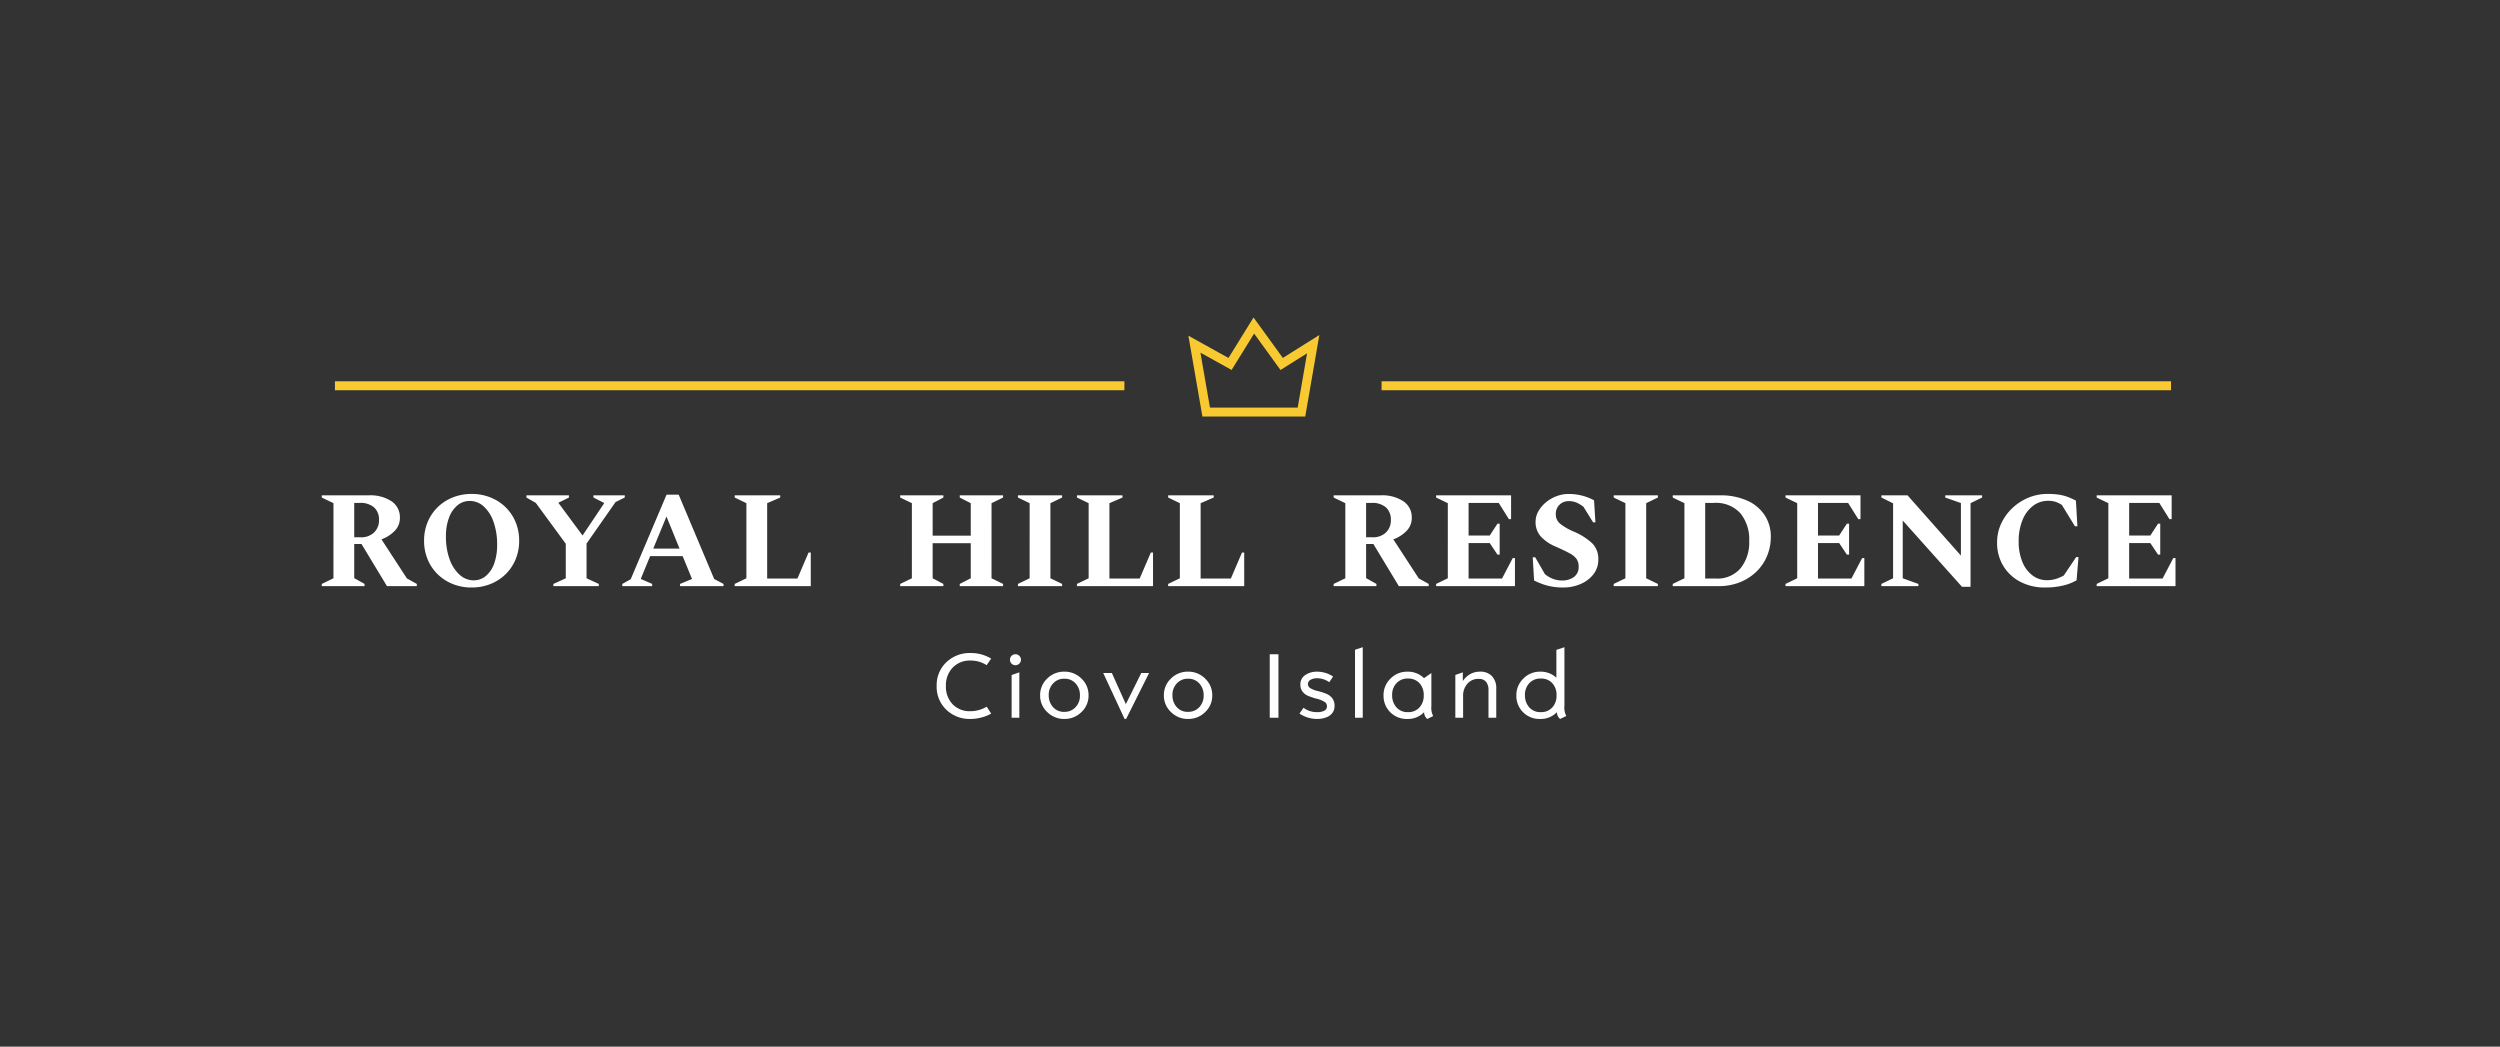 <svg xmlns="http://www.w3.org/2000/svg" width="418" height="175" viewBox="0 0 418 175">
  <rect x="0" y="0" width="418" height="175" fill="#333333" stroke="none"/>
  <g id="Group_148" data-name="Group 148" transform="translate(-10)">
    <rect id="Rectangle_89" data-name="Rectangle 89" width="418" height="175" transform="translate(10)" fill="none"/>
    <g id="Group_147" data-name="Group 147" transform="translate(0 -166)">
      <path id="Path_104" data-name="Path 104" d="M-155.2,0V-.368l1.955-.943V-13.869l-1.955-.943v-.368h7.866a6.409,6.409,0,0,1,3.806,1,3.2,3.2,0,0,1,1.392,2.749,3.069,3.069,0,0,1-.851,2.173,5.88,5.88,0,0,1-2.231,1.438l4.255,6.532,1.656.92V0H-144.3l-4.255-7.038h-1.219v5.7l1.725.966V0Zm6.348-13.915h-.92v5.75h1.058a3.1,3.1,0,0,0,2.254-.8,2.789,2.789,0,0,0,.828-2.093,2.709,2.709,0,0,0-.816-2.1A3.446,3.446,0,0,0-148.856-13.915ZM-130.157.23a8.32,8.32,0,0,1-3.151-.587,7.677,7.677,0,0,1-2.518-1.633,7.448,7.448,0,0,1-1.667-2.472,8.009,8.009,0,0,1-.6-3.128,8.009,8.009,0,0,1,.6-3.128,7.448,7.448,0,0,1,1.667-2.473,7.677,7.677,0,0,1,2.518-1.633,8.32,8.32,0,0,1,3.151-.587,8.383,8.383,0,0,1,3.174.587,7.677,7.677,0,0,1,2.519,1.633,7.448,7.448,0,0,1,1.667,2.473,8.009,8.009,0,0,1,.6,3.128,8.008,8.008,0,0,1-.6,3.128,7.448,7.448,0,0,1-1.667,2.472,7.677,7.677,0,0,1-2.519,1.633A8.383,8.383,0,0,1-130.157.23Zm.368-1.2a3.093,3.093,0,0,0,2.035-.736,4.778,4.778,0,0,0,1.38-2.07,8.989,8.989,0,0,0,.494-3.128,11.169,11.169,0,0,0-.61-3.864,6.162,6.162,0,0,0-1.645-2.564,3.432,3.432,0,0,0-2.323-.908,3.168,3.168,0,0,0-2.047.724,4.808,4.808,0,0,0-1.415,2.059,8.627,8.627,0,0,0-.518,3.128,10.981,10.981,0,0,0,.621,3.864,6.229,6.229,0,0,0,1.679,2.576A3.492,3.492,0,0,0-129.789-.966ZM-116.472,0V-.368l2.07-.943V-7.084l-5.014-6.831-1.564-.9v-.368h7.107v.368l-1.725.851v.092l4,5.405,3.588-5.359v-.092l-1.771-.9v-.368h5.244v.368l-1.541.759-4.853,6.946v5.8l2.047.943V0Zm11.523,0V-.368l1.4-.782,6-14.145h2.024l5.934,14.1,1.564.828V0h-7.268V-.368l2-.828-1.564-3.818H-100.3L-101.867-1.2l1.909.828V0Zm5.175-6.279h4.393l-2.185-5.359ZM-86.158,0V-.368l1.955-.943V-13.869l-1.955-.943v-.368h7.613v.368l-2.185.943v12.6h5.06l1.863-4.347h.368V0Zm27.669,0V-.368l1.955-.943V-13.869l-1.955-.943v-.368h7.222v.368l-1.794.943v5.428h6.371v-5.428l-1.84-.943v-.368h7.245v.368l-1.932.943V-1.311l1.932.943V0H-48.53V-.368l1.84-.943V-7.176h-6.371v5.865l1.794.943V0ZM-38.8,0V-.368l1.955-.943V-13.869l-1.955-.943v-.368h7.383v.368l-1.955.943V-1.311l1.955.943V0Zm9.867,0V-.368l1.955-.943V-13.869l-1.955-.943v-.368h7.613v.368l-2.185.943v12.6h5.06l1.863-4.347h.368V0Zm15.249,0V-.368l1.955-.943V-13.869l-1.955-.943v-.368h7.613v.368l-2.185.943v12.6H-3.2l1.863-4.347h.368V0ZM13.984,0V-.368l1.955-.943V-13.869l-1.955-.943v-.368H21.85a6.409,6.409,0,0,1,3.807,1,3.2,3.2,0,0,1,1.391,2.749A3.069,3.069,0,0,1,26.2-9.258,5.88,5.88,0,0,1,23.966-7.82l4.255,6.532,1.656.92V0H24.886L20.631-7.038H19.412v5.7l1.725.966V0Zm6.348-13.915h-.92v5.75H20.47a3.1,3.1,0,0,0,2.254-.8,2.789,2.789,0,0,0,.828-2.093,2.709,2.709,0,0,0-.816-2.1A3.446,3.446,0,0,0,20.332-13.915ZM31.119,0V-.368l1.955-.943V-13.869l-1.955-.943v-.368H43.654V-11.2h-.368l-1.7-2.714H36.547v5.451h3.542l1.288-1.978h.368v5.175h-.368L40.089-7.2H36.547v5.934h5.589L43.93-4.692H44.3V0Zm21.3.23a10.418,10.418,0,0,1-2.68-.311A11.382,11.382,0,0,1,47.5-.943l-.23-3.887h.414L49.312-2a4.858,4.858,0,0,0,1.346.782,4.135,4.135,0,0,0,1.484.276,3.285,3.285,0,0,0,2.024-.586,2.034,2.034,0,0,0,.782-1.737,2.184,2.184,0,0,0-.356-1.288,3.4,3.4,0,0,0-1.185-.955q-.828-.448-2.277-1.092a7.053,7.053,0,0,1-2.507-1.7,3.581,3.581,0,0,1-.874-2.461,3.543,3.543,0,0,1,.472-1.76,5.3,5.3,0,0,1,1.265-1.495,6.178,6.178,0,0,1,1.771-1.023,5.667,5.667,0,0,1,2.013-.368,9.077,9.077,0,0,1,2.254.276,8.491,8.491,0,0,1,2,.782l.23,3.68h-.391l-1.61-2.6a5.447,5.447,0,0,0-1.161-.7,3.212,3.212,0,0,0-1.277-.241,2.164,2.164,0,0,0-1.564.6,2.1,2.1,0,0,0-.621,1.587,2,2,0,0,0,.679,1.552,9.714,9.714,0,0,0,2.357,1.368A10.481,10.481,0,0,1,57.247-7.13a3.654,3.654,0,0,1,.989,2.668,3.911,3.911,0,0,1-.851,2.53A5.393,5.393,0,0,1,55.2-.322,7.209,7.209,0,0,1,52.417.23ZM60.812,0V-.368l1.955-.943V-13.869l-1.955-.943v-.368h7.383v.368l-1.955.943V-1.311l1.955.943V0Zm9.867,0V-.368l1.955-.943V-13.869l-1.955-.943v-.368h7.843a10.869,10.869,0,0,1,4.646.9,6.754,6.754,0,0,1,2.91,2.461,6.431,6.431,0,0,1,1,3.542,8.265,8.265,0,0,1-.656,3.312,7.808,7.808,0,0,1-1.828,2.622,8.5,8.5,0,0,1-2.76,1.725A9.451,9.451,0,0,1,78.361,0Zm6.9-13.915H76.107v12.65H77.9a5.094,5.094,0,0,0,4.117-1.714,6.872,6.872,0,0,0,1.449-4.589,6.848,6.848,0,0,0-1.484-4.623A5.491,5.491,0,0,0,77.579-13.915ZM89.539,0V-.368l1.955-.943V-13.869l-1.955-.943v-.368h12.535V-11.2h-.368L100-13.915H94.967v5.451h3.542L99.8-10.442h.368v5.175H99.8L98.509-7.2H94.967v5.934h5.589l1.794-3.427h.368V0ZM105.57,0V-.368l1.955-.943V-13.846l-1.955-.966v-.368h4.37l8.924,10.074v-8.786l-2.622-.92v-.368h6.164v.368l-1.932.943V.115h-1.426l-9.913-11.086v9.66l2.622.943V0Zm27.393.23a8.715,8.715,0,0,1-4.232-.989,7.19,7.19,0,0,1-2.818-2.68,7.375,7.375,0,0,1-1-3.829,7.438,7.438,0,0,1,.69-3.2,8.45,8.45,0,0,1,1.874-2.588,8.765,8.765,0,0,1,2.691-1.736,8.218,8.218,0,0,1,3.162-.621,12.307,12.307,0,0,1,2.024.138,7.369,7.369,0,0,1,1.449.391q.644.253,1.288.575l.253,4.3h-.414l-2.185-3.565a4.656,4.656,0,0,0-1.081-.529,4.049,4.049,0,0,0-1.219-.161,4.082,4.082,0,0,0-2.519.839,5.6,5.6,0,0,0-1.759,2.369,9.1,9.1,0,0,0-.644,3.554,8.808,8.808,0,0,0,.621,3.462,5.313,5.313,0,0,0,1.691,2.254,3.934,3.934,0,0,0,2.4.794,4.979,4.979,0,0,0,1.529-.219,7.238,7.238,0,0,0,1.3-.564l2.07-3.082h.391l-.322,3.887a8.413,8.413,0,0,1-2.266.874A12.62,12.62,0,0,1,132.963.23Zm8.6-.23V-.368l1.955-.943V-13.869l-1.955-.943v-.368H154.1V-11.2h-.368l-1.7-2.714h-5.037v5.451h3.542l1.288-1.978h.368v5.175h-.368L150.535-7.2h-3.542v5.934h5.589l1.794-3.427h.368V0Z" transform="translate(219 264)" fill="#ffffff"/>
      <path id="Path_105" data-name="Path 105" d="M9.727-.687a6.456,6.456,0,0,1-1.672.66A7.3,7.3,0,0,1,6.273.211,5.6,5.6,0,0,1,2.215-1.344,5.285,5.285,0,0,1,.609-5.312,5.247,5.247,0,0,1,2.219-9.262a5.608,5.608,0,0,1,4.055-1.551,6.455,6.455,0,0,1,3.453.938L8.961-8.781a4.794,4.794,0,0,0-2.7-.773,3.926,3.926,0,0,0-2.973,1.18A4.246,4.246,0,0,0,2.156-5.312,4.241,4.241,0,0,0,3.273-2.254a3.957,3.957,0,0,0,3,1.168,5.256,5.256,0,0,0,2.7-.758ZM14.432,0H13.143V-7.133l1.289-.453Zm-.656-10.609a.9.9,0,0,1,.656.27.873.873,0,0,1,.273.645.873.873,0,0,1-.273.645.9.9,0,0,1-.656.27.869.869,0,0,1-.645-.266A.889.889,0,0,1,12.87-9.7a.889.889,0,0,1,.262-.648A.869.869,0,0,1,13.776-10.609ZM21.958-7.7a3.951,3.951,0,0,1,2.859,1.156,3.778,3.778,0,0,1,1.188,2.813A3.729,3.729,0,0,1,24.814-.937,3.969,3.969,0,0,1,21.958.211,3.962,3.962,0,0,1,19.1-.941a3.733,3.733,0,0,1-1.191-2.785,3.777,3.777,0,0,1,1.184-2.82A3.961,3.961,0,0,1,21.958-7.7Zm0,6.719a2.457,2.457,0,0,0,1.879-.781,2.77,2.77,0,0,0,.73-1.969,2.867,2.867,0,0,0-.719-1.988,2.419,2.419,0,0,0-1.891-.8,2.454,2.454,0,0,0-1.875.785,2.755,2.755,0,0,0-.734,1.957,2.9,2.9,0,0,0,.711,2A2.413,2.413,0,0,0,21.958-.977ZM36.125-7.469,32.289.211h-.258l-3.57-7.68h1.445l2.336,5.2,2.578-5.2ZM42.643-7.7A3.951,3.951,0,0,1,45.5-6.539,3.778,3.778,0,0,1,46.69-3.727,3.729,3.729,0,0,1,45.5-.937,3.969,3.969,0,0,1,42.643.211,3.962,3.962,0,0,1,39.788-.941,3.733,3.733,0,0,1,38.6-3.727a3.777,3.777,0,0,1,1.184-2.82A3.961,3.961,0,0,1,42.643-7.7Zm0,6.719a2.457,2.457,0,0,0,1.879-.781,2.77,2.77,0,0,0,.73-1.969,2.867,2.867,0,0,0-.719-1.988,2.419,2.419,0,0,0-1.891-.8,2.454,2.454,0,0,0-1.875.785,2.755,2.755,0,0,0-.734,1.957,2.9,2.9,0,0,0,.711,2A2.413,2.413,0,0,0,42.643-.977ZM57.758,0H56.3V-10.609h1.453Zm8.495-5.937a3.518,3.518,0,0,0-2.047-.656,2.112,2.112,0,0,0-1.082.254.8.8,0,0,0-.434.723.8.8,0,0,0,.285.605,4.118,4.118,0,0,0,1.449.574,10.257,10.257,0,0,1,1.395.461,2.39,2.39,0,0,1,.93.719,2.006,2.006,0,0,1,.387,1.289,1.9,1.9,0,0,1-.367,1.176,2.279,2.279,0,0,1-1.051.746A4.3,4.3,0,0,1,64.19.211a5.315,5.315,0,0,1-2.914-.9l.672-.977a3.612,3.612,0,0,0,2.258.734,2.473,2.473,0,0,0,1.246-.25.825.825,0,0,0,.418-.758.849.849,0,0,0-.3-.637,4.268,4.268,0,0,0-1.5-.613A11.867,11.867,0,0,1,62.7-3.656a2.343,2.343,0,0,1-.9-.687,1.859,1.859,0,0,1-.375-1.211,1.821,1.821,0,0,1,.8-1.57,3.386,3.386,0,0,1,2.008-.57,4.741,4.741,0,0,1,2.656.813ZM71.849,0H70.56V-11.359l1.289-.43ZM83.625-.273,82.64.211A1.466,1.466,0,0,1,82.109-.93,3.718,3.718,0,0,1,79.289.211,3.845,3.845,0,0,1,76.453-.914a3.835,3.835,0,0,1-1.125-2.828,3.8,3.8,0,0,1,1.164-2.793,3.82,3.82,0,0,1,2.8-1.16,3.779,3.779,0,0,1,2.8,1.086l1.234-.859v5.5A3.1,3.1,0,0,0,83.625-.273ZM79.406-.93a2.491,2.491,0,0,0,1.922-.777,2.879,2.879,0,0,0,.719-2.035,2.871,2.871,0,0,0-.715-2.035,2.5,2.5,0,0,0-1.926-.77,2.5,2.5,0,0,0-1.914.773,2.8,2.8,0,0,0-.727,2,2.97,2.97,0,0,0,.711,2.035A2.438,2.438,0,0,0,79.406-.93ZM94.174,0h-1.3V-4.578a2.145,2.145,0,0,0-.414-1.434,1.541,1.541,0,0,0-1.234-.48,2.382,2.382,0,0,0-1.879.813,2.985,2.985,0,0,0-.715,2.047V0h-1.3V-7.148l1.25-.437v1.461A3.636,3.636,0,0,1,89.838-7.3,3.3,3.3,0,0,1,91.455-7.7a2.632,2.632,0,0,1,2,.754,2.883,2.883,0,0,1,.719,2.074Zm11.714-.289-1.039.5a1.466,1.466,0,0,1-.531-1.141A3.718,3.718,0,0,1,101.5.211,3.845,3.845,0,0,1,98.661-.914a3.835,3.835,0,0,1-1.125-2.828A3.8,3.8,0,0,1,98.7-6.535a3.82,3.82,0,0,1,2.8-1.16,3.818,3.818,0,0,1,2.727,1.008v-4.656l1.344-.445v9.8A2.959,2.959,0,0,0,105.888-.289ZM101.614-.93a2.491,2.491,0,0,0,1.922-.777,2.879,2.879,0,0,0,.719-2.035,2.871,2.871,0,0,0-.715-2.035,2.5,2.5,0,0,0-1.926-.77,2.5,2.5,0,0,0-1.914.773,2.8,2.8,0,0,0-.727,2,2.97,2.97,0,0,0,.711,2.035A2.438,2.438,0,0,0,101.614-.93Z" transform="translate(166 286)" fill="#ffffff"/>
      <g id="Group_146" data-name="Group 146" transform="translate(0.5 160)">
        <g id="Group_145" data-name="Group 145" transform="translate(-57.826 14.644)">
          <g id="Group_144" data-name="Group 144" transform="translate(267.031 45.785)">
            <path id="Path_103" data-name="Path 103" d="M212.106,176.731l-1.97-11.353,5.955,3.309,3.979-6.426,4.655,6.426L230,165.378l-1.964,11.353Z" transform="translate(-210.136 -162.262)" fill="none" stroke="#f8c930" stroke-linecap="round" stroke-miterlimit="10" stroke-width="1.5" fill-rule="evenodd"/>
          </g>
        </g>
        <line id="Line_13" data-name="Line 13" x1="132" transform="translate(65.5 70.5)" fill="none" stroke="#f8c930" stroke-width="1.5"/>
        <line id="Line_14" data-name="Line 14" x1="132" transform="translate(240.5 70.5)" fill="none" stroke="#f8c930" stroke-width="1.5"/>
      </g>
    </g>
  </g>
</svg>
